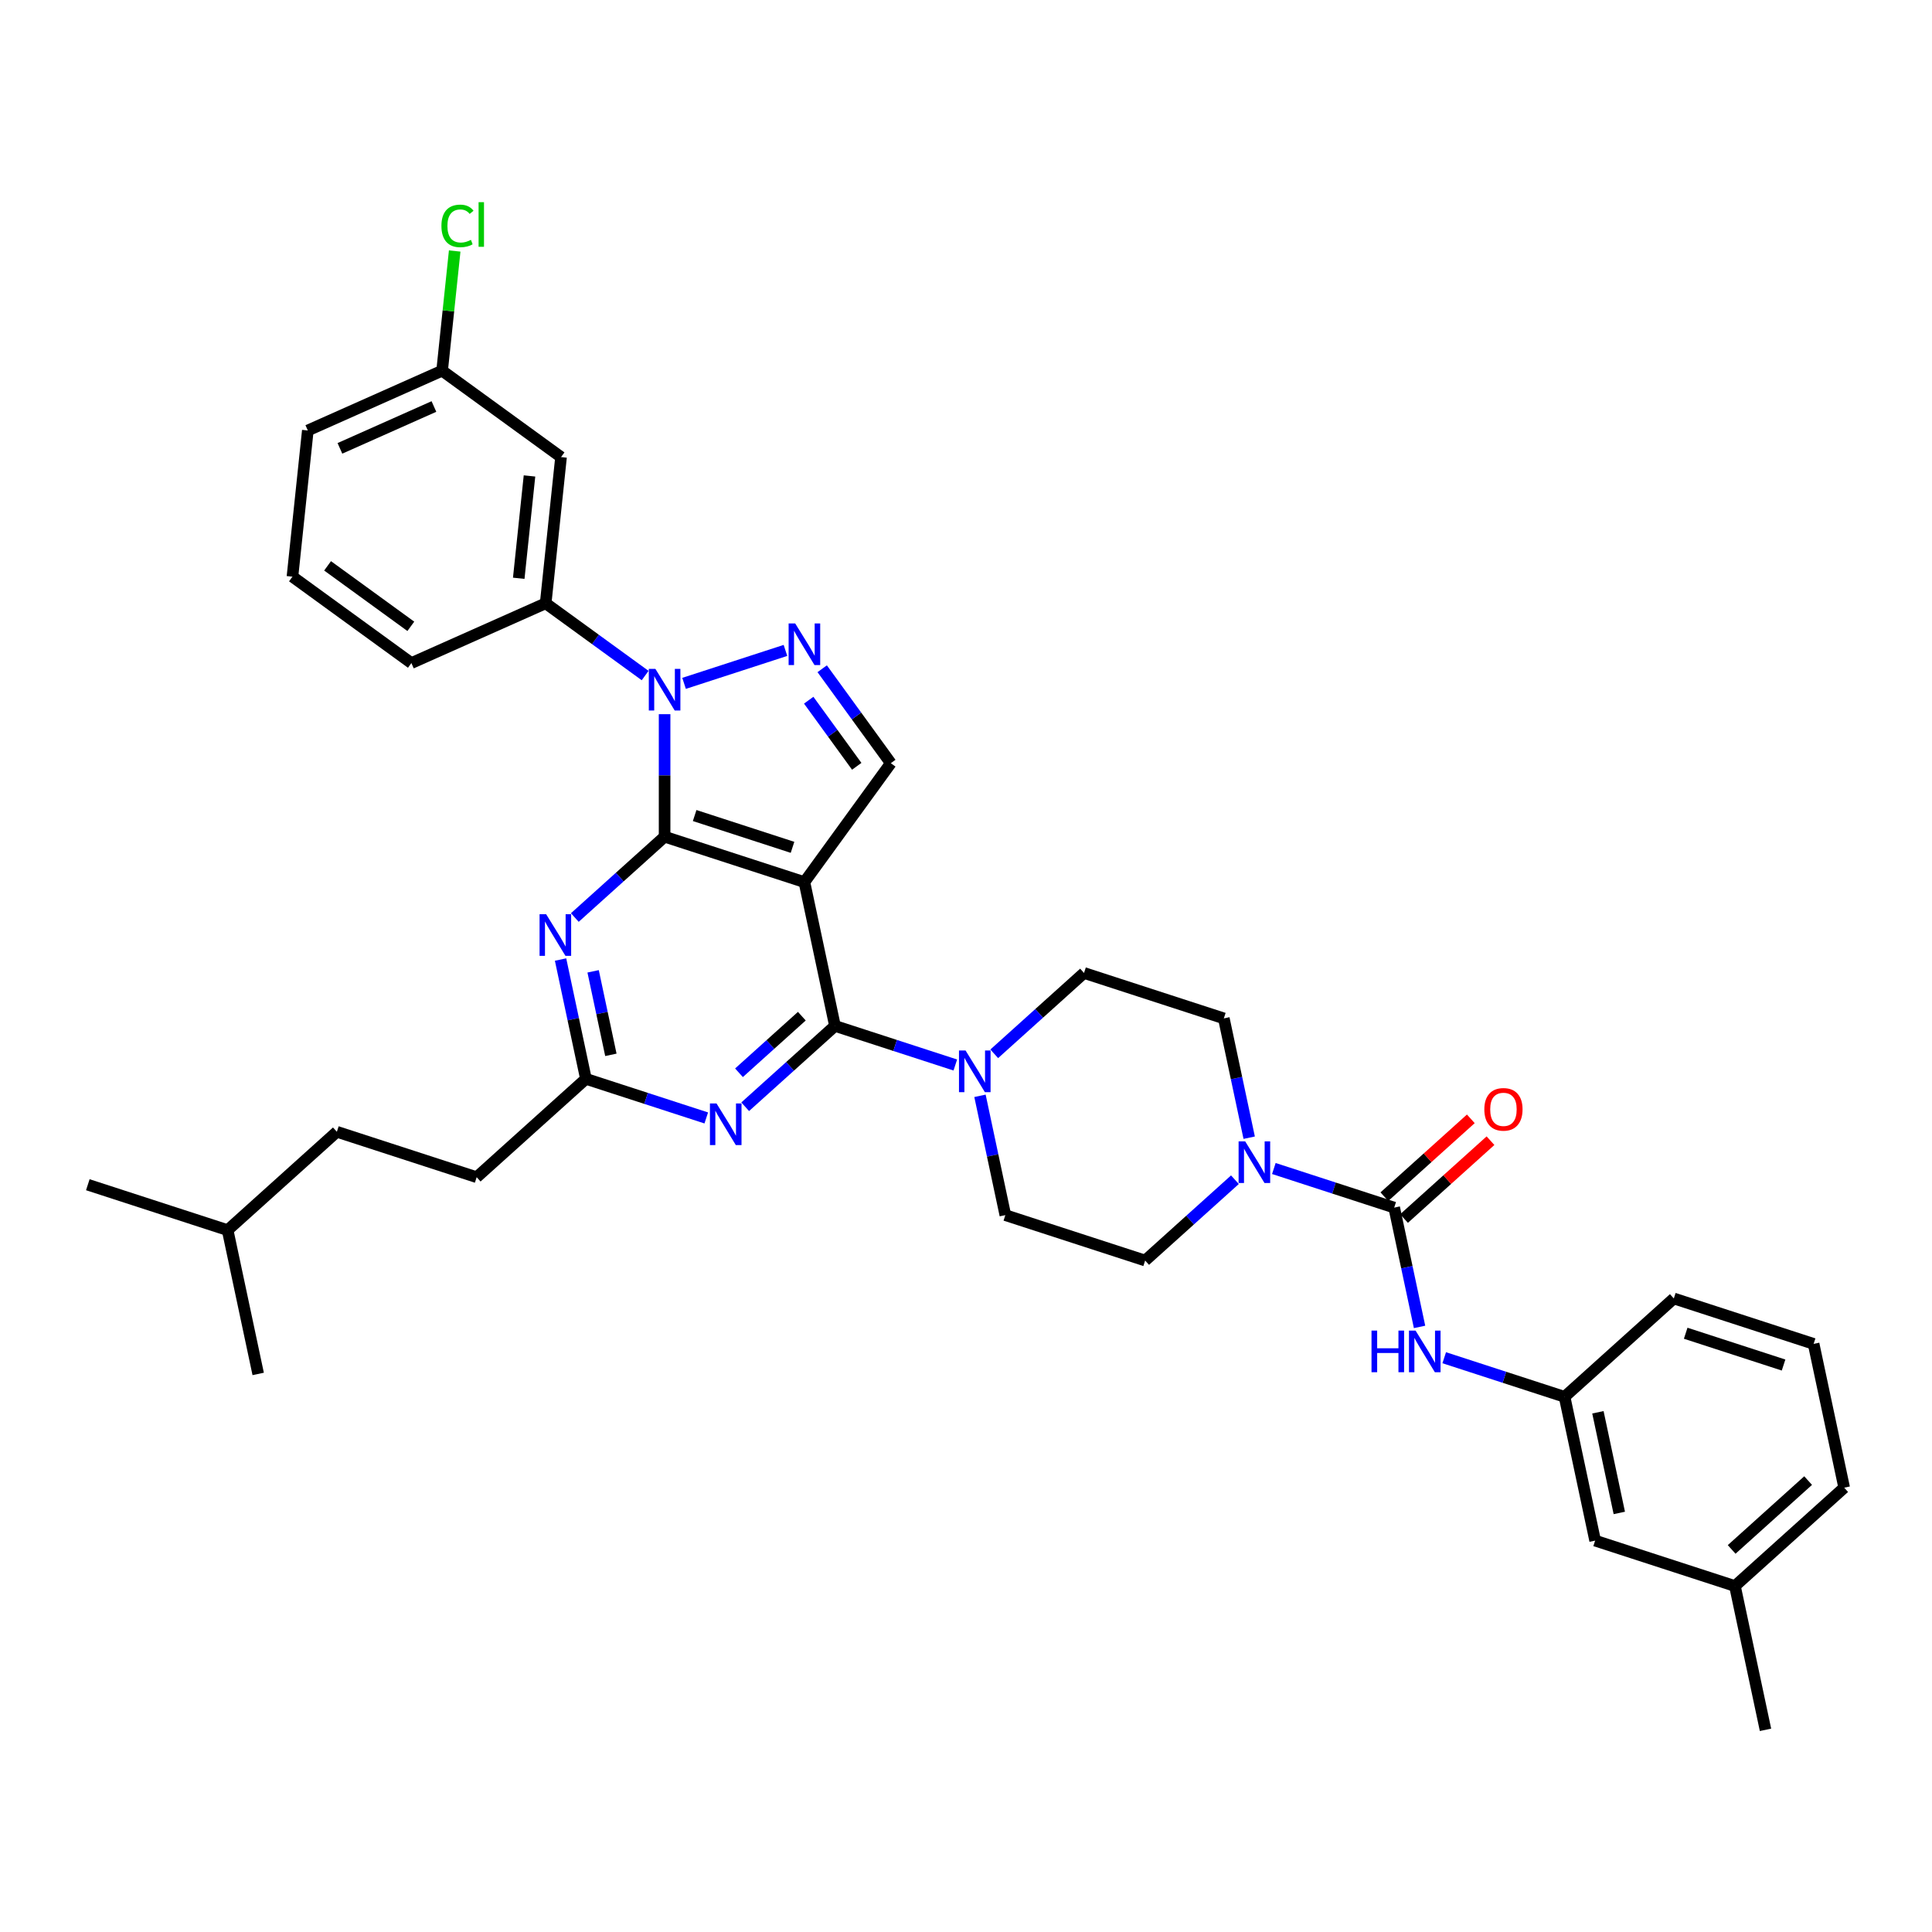 <?xml version='1.0' encoding='iso-8859-1'?>
<svg version='1.1' baseProfile='full'
              xmlns='http://www.w3.org/2000/svg'
                      xmlns:rdkit='http://www.rdkit.org/xml'
                      xmlns:xlink='http://www.w3.org/1999/xlink'
                  xml:space='preserve'
width='1000px' height='1000px' viewBox='0 0 1000 1000'>
<!-- END OF HEADER -->
<rect style='opacity:1.0;fill:#FFFFFF;stroke:none' width='1000' height='1000' x='0' y='0'> </rect>
<path class='bond-0' d='M 809.818,722.994 L 825.637,797.42' style='fill:none;fill-rule:evenodd;stroke:#000000;stroke-width:6px;stroke-linecap:butt;stroke-linejoin:miter;stroke-opacity:1' />
<path class='bond-0' d='M 827.076,730.994 L 838.149,783.092' style='fill:none;fill-rule:evenodd;stroke:#000000;stroke-width:6px;stroke-linecap:butt;stroke-linejoin:miter;stroke-opacity:1' />
<path class='bond-1' d='M 809.818,722.994 L 866.362,672.082' style='fill:none;fill-rule:evenodd;stroke:#000000;stroke-width:6px;stroke-linecap:butt;stroke-linejoin:miter;stroke-opacity:1' />
<path class='bond-2' d='M 809.818,722.994 L 778.673,712.875' style='fill:none;fill-rule:evenodd;stroke:#000000;stroke-width:6px;stroke-linecap:butt;stroke-linejoin:miter;stroke-opacity:1' />
<path class='bond-2' d='M 778.673,712.875 L 747.528,702.755' style='fill:none;fill-rule:evenodd;stroke:#0000FF;stroke-width:6px;stroke-linecap:butt;stroke-linejoin:miter;stroke-opacity:1' />
<path class='bond-3' d='M 639.196,610.615 L 615.961,631.536' style='fill:none;fill-rule:evenodd;stroke:#0000FF;stroke-width:6px;stroke-linecap:butt;stroke-linejoin:miter;stroke-opacity:1' />
<path class='bond-3' d='M 615.961,631.536 L 592.726,652.457' style='fill:none;fill-rule:evenodd;stroke:#000000;stroke-width:6px;stroke-linecap:butt;stroke-linejoin:miter;stroke-opacity:1' />
<path class='bond-4' d='M 659.345,604.818 L 690.489,614.937' style='fill:none;fill-rule:evenodd;stroke:#0000FF;stroke-width:6px;stroke-linecap:butt;stroke-linejoin:miter;stroke-opacity:1' />
<path class='bond-4' d='M 690.489,614.937 L 721.634,625.057' style='fill:none;fill-rule:evenodd;stroke:#000000;stroke-width:6px;stroke-linecap:butt;stroke-linejoin:miter;stroke-opacity:1' />
<path class='bond-5' d='M 646.576,588.868 L 640.014,557.994' style='fill:none;fill-rule:evenodd;stroke:#0000FF;stroke-width:6px;stroke-linecap:butt;stroke-linejoin:miter;stroke-opacity:1' />
<path class='bond-5' d='M 640.014,557.994 L 633.451,527.119' style='fill:none;fill-rule:evenodd;stroke:#000000;stroke-width:6px;stroke-linecap:butt;stroke-linejoin:miter;stroke-opacity:1' />
<path class='bond-6' d='M 721.634,625.057 L 728.197,655.931' style='fill:none;fill-rule:evenodd;stroke:#000000;stroke-width:6px;stroke-linecap:butt;stroke-linejoin:miter;stroke-opacity:1' />
<path class='bond-6' d='M 728.197,655.931 L 734.759,686.806' style='fill:none;fill-rule:evenodd;stroke:#0000FF;stroke-width:6px;stroke-linecap:butt;stroke-linejoin:miter;stroke-opacity:1' />
<path class='bond-7' d='M 726.726,630.711 L 749.101,610.564' style='fill:none;fill-rule:evenodd;stroke:#000000;stroke-width:6px;stroke-linecap:butt;stroke-linejoin:miter;stroke-opacity:1' />
<path class='bond-7' d='M 749.101,610.564 L 771.476,590.418' style='fill:none;fill-rule:evenodd;stroke:#FF0000;stroke-width:6px;stroke-linecap:butt;stroke-linejoin:miter;stroke-opacity:1' />
<path class='bond-7' d='M 716.543,619.402 L 738.918,599.256' style='fill:none;fill-rule:evenodd;stroke:#000000;stroke-width:6px;stroke-linecap:butt;stroke-linejoin:miter;stroke-opacity:1' />
<path class='bond-7' d='M 738.918,599.256 L 761.294,579.109' style='fill:none;fill-rule:evenodd;stroke:#FF0000;stroke-width:6px;stroke-linecap:butt;stroke-linejoin:miter;stroke-opacity:1' />
<path class='bond-8' d='M 825.637,797.42 L 898.001,820.932' style='fill:none;fill-rule:evenodd;stroke:#000000;stroke-width:6px;stroke-linecap:butt;stroke-linejoin:miter;stroke-opacity:1' />
<path class='bond-9' d='M 898.001,820.932 L 954.545,770.019' style='fill:none;fill-rule:evenodd;stroke:#000000;stroke-width:6px;stroke-linecap:butt;stroke-linejoin:miter;stroke-opacity:1' />
<path class='bond-9' d='M 896.3,801.986 L 935.881,766.347' style='fill:none;fill-rule:evenodd;stroke:#000000;stroke-width:6px;stroke-linecap:butt;stroke-linejoin:miter;stroke-opacity:1' />
<path class='bond-10' d='M 898.001,820.932 L 913.821,895.357' style='fill:none;fill-rule:evenodd;stroke:#000000;stroke-width:6px;stroke-linecap:butt;stroke-linejoin:miter;stroke-opacity:1' />
<path class='bond-11' d='M 333.922,349.662 L 308.18,330.96' style='fill:none;fill-rule:evenodd;stroke:#0000FF;stroke-width:6px;stroke-linecap:butt;stroke-linejoin:miter;stroke-opacity:1' />
<path class='bond-11' d='M 308.18,330.96 L 282.439,312.258' style='fill:none;fill-rule:evenodd;stroke:#000000;stroke-width:6px;stroke-linecap:butt;stroke-linejoin:miter;stroke-opacity:1' />
<path class='bond-12' d='M 343.996,369.658 L 343.996,401.364' style='fill:none;fill-rule:evenodd;stroke:#0000FF;stroke-width:6px;stroke-linecap:butt;stroke-linejoin:miter;stroke-opacity:1' />
<path class='bond-12' d='M 343.996,401.364 L 343.996,433.07' style='fill:none;fill-rule:evenodd;stroke:#000000;stroke-width:6px;stroke-linecap:butt;stroke-linejoin:miter;stroke-opacity:1' />
<path class='bond-13' d='M 354.07,353.708 L 406.55,336.656' style='fill:none;fill-rule:evenodd;stroke:#0000FF;stroke-width:6px;stroke-linecap:butt;stroke-linejoin:miter;stroke-opacity:1' />
<path class='bond-14' d='M 461.083,395.026 L 443.326,370.586' style='fill:none;fill-rule:evenodd;stroke:#000000;stroke-width:6px;stroke-linecap:butt;stroke-linejoin:miter;stroke-opacity:1' />
<path class='bond-14' d='M 443.326,370.586 L 425.569,346.145' style='fill:none;fill-rule:evenodd;stroke:#0000FF;stroke-width:6px;stroke-linecap:butt;stroke-linejoin:miter;stroke-opacity:1' />
<path class='bond-14' d='M 443.444,396.638 L 431.015,379.53' style='fill:none;fill-rule:evenodd;stroke:#000000;stroke-width:6px;stroke-linecap:butt;stroke-linejoin:miter;stroke-opacity:1' />
<path class='bond-14' d='M 431.015,379.53 L 418.585,362.422' style='fill:none;fill-rule:evenodd;stroke:#0000FF;stroke-width:6px;stroke-linecap:butt;stroke-linejoin:miter;stroke-opacity:1' />
<path class='bond-15' d='M 461.083,395.026 L 416.359,456.582' style='fill:none;fill-rule:evenodd;stroke:#000000;stroke-width:6px;stroke-linecap:butt;stroke-linejoin:miter;stroke-opacity:1' />
<path class='bond-16' d='M 561.087,503.607 L 633.451,527.119' style='fill:none;fill-rule:evenodd;stroke:#000000;stroke-width:6px;stroke-linecap:butt;stroke-linejoin:miter;stroke-opacity:1' />
<path class='bond-17' d='M 561.087,503.607 L 537.852,524.528' style='fill:none;fill-rule:evenodd;stroke:#000000;stroke-width:6px;stroke-linecap:butt;stroke-linejoin:miter;stroke-opacity:1' />
<path class='bond-17' d='M 537.852,524.528 L 514.617,545.449' style='fill:none;fill-rule:evenodd;stroke:#0000FF;stroke-width:6px;stroke-linecap:butt;stroke-linejoin:miter;stroke-opacity:1' />
<path class='bond-18' d='M 416.359,456.582 L 343.996,433.07' style='fill:none;fill-rule:evenodd;stroke:#000000;stroke-width:6px;stroke-linecap:butt;stroke-linejoin:miter;stroke-opacity:1' />
<path class='bond-18' d='M 410.207,438.582 L 359.553,422.124' style='fill:none;fill-rule:evenodd;stroke:#000000;stroke-width:6px;stroke-linecap:butt;stroke-linejoin:miter;stroke-opacity:1' />
<path class='bond-19' d='M 416.359,456.582 L 432.179,531.007' style='fill:none;fill-rule:evenodd;stroke:#000000;stroke-width:6px;stroke-linecap:butt;stroke-linejoin:miter;stroke-opacity:1' />
<path class='bond-20' d='M 343.996,433.07 L 320.76,453.991' style='fill:none;fill-rule:evenodd;stroke:#000000;stroke-width:6px;stroke-linecap:butt;stroke-linejoin:miter;stroke-opacity:1' />
<path class='bond-20' d='M 320.76,453.991 L 297.525,474.912' style='fill:none;fill-rule:evenodd;stroke:#0000FF;stroke-width:6px;stroke-linecap:butt;stroke-linejoin:miter;stroke-opacity:1' />
<path class='bond-21' d='M 290.146,496.658 L 296.708,527.533' style='fill:none;fill-rule:evenodd;stroke:#0000FF;stroke-width:6px;stroke-linecap:butt;stroke-linejoin:miter;stroke-opacity:1' />
<path class='bond-21' d='M 296.708,527.533 L 303.271,558.407' style='fill:none;fill-rule:evenodd;stroke:#000000;stroke-width:6px;stroke-linecap:butt;stroke-linejoin:miter;stroke-opacity:1' />
<path class='bond-21' d='M 306.999,502.757 L 311.593,524.369' style='fill:none;fill-rule:evenodd;stroke:#0000FF;stroke-width:6px;stroke-linecap:butt;stroke-linejoin:miter;stroke-opacity:1' />
<path class='bond-21' d='M 311.593,524.369 L 316.187,545.981' style='fill:none;fill-rule:evenodd;stroke:#000000;stroke-width:6px;stroke-linecap:butt;stroke-linejoin:miter;stroke-opacity:1' />
<path class='bond-22' d='M 303.271,558.407 L 334.416,568.527' style='fill:none;fill-rule:evenodd;stroke:#000000;stroke-width:6px;stroke-linecap:butt;stroke-linejoin:miter;stroke-opacity:1' />
<path class='bond-22' d='M 334.416,568.527 L 365.561,578.647' style='fill:none;fill-rule:evenodd;stroke:#0000FF;stroke-width:6px;stroke-linecap:butt;stroke-linejoin:miter;stroke-opacity:1' />
<path class='bond-23' d='M 303.271,558.407 L 246.727,609.32' style='fill:none;fill-rule:evenodd;stroke:#000000;stroke-width:6px;stroke-linecap:butt;stroke-linejoin:miter;stroke-opacity:1' />
<path class='bond-24' d='M 385.709,572.849 L 408.944,551.928' style='fill:none;fill-rule:evenodd;stroke:#0000FF;stroke-width:6px;stroke-linecap:butt;stroke-linejoin:miter;stroke-opacity:1' />
<path class='bond-24' d='M 408.944,551.928 L 432.179,531.007' style='fill:none;fill-rule:evenodd;stroke:#000000;stroke-width:6px;stroke-linecap:butt;stroke-linejoin:miter;stroke-opacity:1' />
<path class='bond-24' d='M 382.497,555.264 L 398.761,540.619' style='fill:none;fill-rule:evenodd;stroke:#0000FF;stroke-width:6px;stroke-linecap:butt;stroke-linejoin:miter;stroke-opacity:1' />
<path class='bond-24' d='M 398.761,540.619 L 415.026,525.975' style='fill:none;fill-rule:evenodd;stroke:#000000;stroke-width:6px;stroke-linecap:butt;stroke-linejoin:miter;stroke-opacity:1' />
<path class='bond-25' d='M 432.179,531.007 L 463.324,541.127' style='fill:none;fill-rule:evenodd;stroke:#000000;stroke-width:6px;stroke-linecap:butt;stroke-linejoin:miter;stroke-opacity:1' />
<path class='bond-25' d='M 463.324,541.127 L 494.469,551.246' style='fill:none;fill-rule:evenodd;stroke:#0000FF;stroke-width:6px;stroke-linecap:butt;stroke-linejoin:miter;stroke-opacity:1' />
<path class='bond-26' d='M 507.237,567.196 L 513.8,598.07' style='fill:none;fill-rule:evenodd;stroke:#0000FF;stroke-width:6px;stroke-linecap:butt;stroke-linejoin:miter;stroke-opacity:1' />
<path class='bond-26' d='M 513.8,598.07 L 520.362,628.945' style='fill:none;fill-rule:evenodd;stroke:#000000;stroke-width:6px;stroke-linecap:butt;stroke-linejoin:miter;stroke-opacity:1' />
<path class='bond-27' d='M 520.362,628.945 L 592.726,652.457' style='fill:none;fill-rule:evenodd;stroke:#000000;stroke-width:6px;stroke-linecap:butt;stroke-linejoin:miter;stroke-opacity:1' />
<path class='bond-28' d='M 246.727,609.32 L 174.363,585.808' style='fill:none;fill-rule:evenodd;stroke:#000000;stroke-width:6px;stroke-linecap:butt;stroke-linejoin:miter;stroke-opacity:1' />
<path class='bond-29' d='M 174.363,585.808 L 117.818,636.72' style='fill:none;fill-rule:evenodd;stroke:#000000;stroke-width:6px;stroke-linecap:butt;stroke-linejoin:miter;stroke-opacity:1' />
<path class='bond-30' d='M 117.818,636.72 L 45.455,613.208' style='fill:none;fill-rule:evenodd;stroke:#000000;stroke-width:6px;stroke-linecap:butt;stroke-linejoin:miter;stroke-opacity:1' />
<path class='bond-31' d='M 117.818,636.72 L 133.638,711.146' style='fill:none;fill-rule:evenodd;stroke:#000000;stroke-width:6px;stroke-linecap:butt;stroke-linejoin:miter;stroke-opacity:1' />
<path class='bond-32' d='M 290.393,236.587 L 282.439,312.258' style='fill:none;fill-rule:evenodd;stroke:#000000;stroke-width:6px;stroke-linecap:butt;stroke-linejoin:miter;stroke-opacity:1' />
<path class='bond-32' d='M 274.065,246.347 L 268.498,299.317' style='fill:none;fill-rule:evenodd;stroke:#000000;stroke-width:6px;stroke-linecap:butt;stroke-linejoin:miter;stroke-opacity:1' />
<path class='bond-33' d='M 290.393,236.587 L 228.836,191.864' style='fill:none;fill-rule:evenodd;stroke:#000000;stroke-width:6px;stroke-linecap:butt;stroke-linejoin:miter;stroke-opacity:1' />
<path class='bond-34' d='M 282.439,312.258 L 212.929,343.206' style='fill:none;fill-rule:evenodd;stroke:#000000;stroke-width:6px;stroke-linecap:butt;stroke-linejoin:miter;stroke-opacity:1' />
<path class='bond-35' d='M 228.836,191.864 L 232.092,160.892' style='fill:none;fill-rule:evenodd;stroke:#000000;stroke-width:6px;stroke-linecap:butt;stroke-linejoin:miter;stroke-opacity:1' />
<path class='bond-35' d='M 232.092,160.892 L 235.347,129.919' style='fill:none;fill-rule:evenodd;stroke:#00CC00;stroke-width:6px;stroke-linecap:butt;stroke-linejoin:miter;stroke-opacity:1' />
<path class='bond-36' d='M 228.836,191.864 L 159.326,222.812' style='fill:none;fill-rule:evenodd;stroke:#000000;stroke-width:6px;stroke-linecap:butt;stroke-linejoin:miter;stroke-opacity:1' />
<path class='bond-36' d='M 224.599,210.408 L 175.942,232.071' style='fill:none;fill-rule:evenodd;stroke:#000000;stroke-width:6px;stroke-linecap:butt;stroke-linejoin:miter;stroke-opacity:1' />
<path class='bond-37' d='M 151.373,298.483 L 159.326,222.812' style='fill:none;fill-rule:evenodd;stroke:#000000;stroke-width:6px;stroke-linecap:butt;stroke-linejoin:miter;stroke-opacity:1' />
<path class='bond-38' d='M 151.373,298.483 L 212.929,343.206' style='fill:none;fill-rule:evenodd;stroke:#000000;stroke-width:6px;stroke-linecap:butt;stroke-linejoin:miter;stroke-opacity:1' />
<path class='bond-38' d='M 169.551,292.88 L 212.641,324.186' style='fill:none;fill-rule:evenodd;stroke:#000000;stroke-width:6px;stroke-linecap:butt;stroke-linejoin:miter;stroke-opacity:1' />
<path class='bond-39' d='M 954.545,770.019 L 938.726,695.594' style='fill:none;fill-rule:evenodd;stroke:#000000;stroke-width:6px;stroke-linecap:butt;stroke-linejoin:miter;stroke-opacity:1' />
<path class='bond-40' d='M 938.726,695.594 L 866.362,672.082' style='fill:none;fill-rule:evenodd;stroke:#000000;stroke-width:6px;stroke-linecap:butt;stroke-linejoin:miter;stroke-opacity:1' />
<path class='bond-40' d='M 923.169,706.54 L 872.514,690.081' style='fill:none;fill-rule:evenodd;stroke:#000000;stroke-width:6px;stroke-linecap:butt;stroke-linejoin:miter;stroke-opacity:1' />
<path  class='atom-1' d='M 644.507 590.77
L 651.568 602.184
Q 652.268 603.31, 653.394 605.349
Q 654.521 607.388, 654.581 607.51
L 654.581 590.77
L 657.442 590.77
L 657.442 612.318
L 654.49 612.318
L 646.912 599.84
Q 646.029 598.379, 645.086 596.705
Q 644.173 595.031, 643.899 594.514
L 643.899 612.318
L 641.099 612.318
L 641.099 590.77
L 644.507 590.77
' fill='#0000FF'/>
<path  class='atom-3' d='M 709.895 688.708
L 712.817 688.708
L 712.817 697.869
L 723.834 697.869
L 723.834 688.708
L 726.756 688.708
L 726.756 710.256
L 723.834 710.256
L 723.834 700.304
L 712.817 700.304
L 712.817 710.256
L 709.895 710.256
L 709.895 688.708
' fill='#0000FF'/>
<path  class='atom-3' d='M 732.691 688.708
L 739.752 700.121
Q 740.452 701.247, 741.578 703.286
Q 742.704 705.326, 742.765 705.447
L 742.765 688.708
L 745.626 688.708
L 745.626 710.256
L 742.674 710.256
L 735.095 697.778
Q 734.213 696.317, 733.269 694.643
Q 732.356 692.969, 732.082 692.451
L 732.082 710.256
L 729.282 710.256
L 729.282 688.708
L 732.691 688.708
' fill='#0000FF'/>
<path  class='atom-4' d='M 768.287 574.205
Q 768.287 569.031, 770.844 566.14
Q 773.4 563.248, 778.179 563.248
Q 782.957 563.248, 785.514 566.14
Q 788.07 569.031, 788.07 574.205
Q 788.07 579.44, 785.483 582.423
Q 782.896 585.375, 778.179 585.375
Q 773.431 585.375, 770.844 582.423
Q 768.287 579.47, 768.287 574.205
M 778.179 582.94
Q 781.466 582.94, 783.231 580.749
Q 785.027 578.527, 785.027 574.205
Q 785.027 569.975, 783.231 567.844
Q 781.466 565.683, 778.179 565.683
Q 774.892 565.683, 773.096 567.814
Q 771.331 569.944, 771.331 574.205
Q 771.331 578.557, 773.096 580.749
Q 774.892 582.94, 778.179 582.94
' fill='#FF0000'/>
<path  class='atom-7' d='M 339.232 346.208
L 346.293 357.621
Q 346.993 358.747, 348.12 360.786
Q 349.246 362.825, 349.306 362.947
L 349.306 346.208
L 352.167 346.208
L 352.167 367.756
L 349.215 367.756
L 341.637 355.277
Q 340.754 353.816, 339.811 352.142
Q 338.898 350.469, 338.624 349.951
L 338.624 367.756
L 335.824 367.756
L 335.824 346.208
L 339.232 346.208
' fill='#0000FF'/>
<path  class='atom-9' d='M 411.596 322.695
L 418.657 334.108
Q 419.357 335.234, 420.483 337.274
Q 421.609 339.313, 421.67 339.435
L 421.67 322.695
L 424.531 322.695
L 424.531 344.243
L 421.579 344.243
L 414.001 331.765
Q 413.118 330.304, 412.175 328.63
Q 411.262 326.956, 410.988 326.439
L 410.988 344.243
L 408.188 344.243
L 408.188 322.695
L 411.596 322.695
' fill='#0000FF'/>
<path  class='atom-13' d='M 282.688 473.208
L 289.749 484.621
Q 290.449 485.747, 291.575 487.787
Q 292.701 489.826, 292.762 489.948
L 292.762 473.208
L 295.623 473.208
L 295.623 494.756
L 292.671 494.756
L 285.093 482.278
Q 284.21 480.817, 283.266 479.143
Q 282.353 477.469, 282.079 476.952
L 282.079 494.756
L 279.279 494.756
L 279.279 473.208
L 282.688 473.208
' fill='#0000FF'/>
<path  class='atom-15' d='M 370.872 571.146
L 377.933 582.559
Q 378.633 583.685, 379.759 585.724
Q 380.885 587.763, 380.946 587.885
L 380.946 571.146
L 383.807 571.146
L 383.807 592.694
L 380.854 592.694
L 373.276 580.215
Q 372.393 578.755, 371.45 577.081
Q 370.537 575.407, 370.263 574.889
L 370.263 592.694
L 367.463 592.694
L 367.463 571.146
L 370.872 571.146
' fill='#0000FF'/>
<path  class='atom-17' d='M 499.78 543.745
L 506.841 555.159
Q 507.541 556.285, 508.667 558.324
Q 509.793 560.363, 509.854 560.485
L 509.854 543.745
L 512.715 543.745
L 512.715 565.294
L 509.762 565.294
L 502.184 552.815
Q 501.301 551.354, 500.358 549.68
Q 499.445 548.006, 499.171 547.489
L 499.171 565.294
L 496.371 565.294
L 496.371 543.745
L 499.78 543.745
' fill='#0000FF'/>
<path  class='atom-27' d='M 228.481 116.939
Q 228.481 111.582, 230.976 108.782
Q 233.503 105.952, 238.281 105.952
Q 242.724 105.952, 245.098 109.086
L 243.09 110.73
Q 241.355 108.447, 238.281 108.447
Q 235.024 108.447, 233.289 110.639
Q 231.585 112.799, 231.585 116.939
Q 231.585 121.2, 233.35 123.391
Q 235.146 125.582, 238.616 125.582
Q 240.99 125.582, 243.759 124.152
L 244.611 126.434
Q 243.485 127.165, 241.781 127.591
Q 240.077 128.017, 238.19 128.017
Q 233.503 128.017, 230.976 125.156
Q 228.481 122.295, 228.481 116.939
' fill='#00CC00'/>
<path  class='atom-27' d='M 247.716 104.643
L 250.516 104.643
L 250.516 127.743
L 247.716 127.743
L 247.716 104.643
' fill='#00CC00'/>
</svg>

